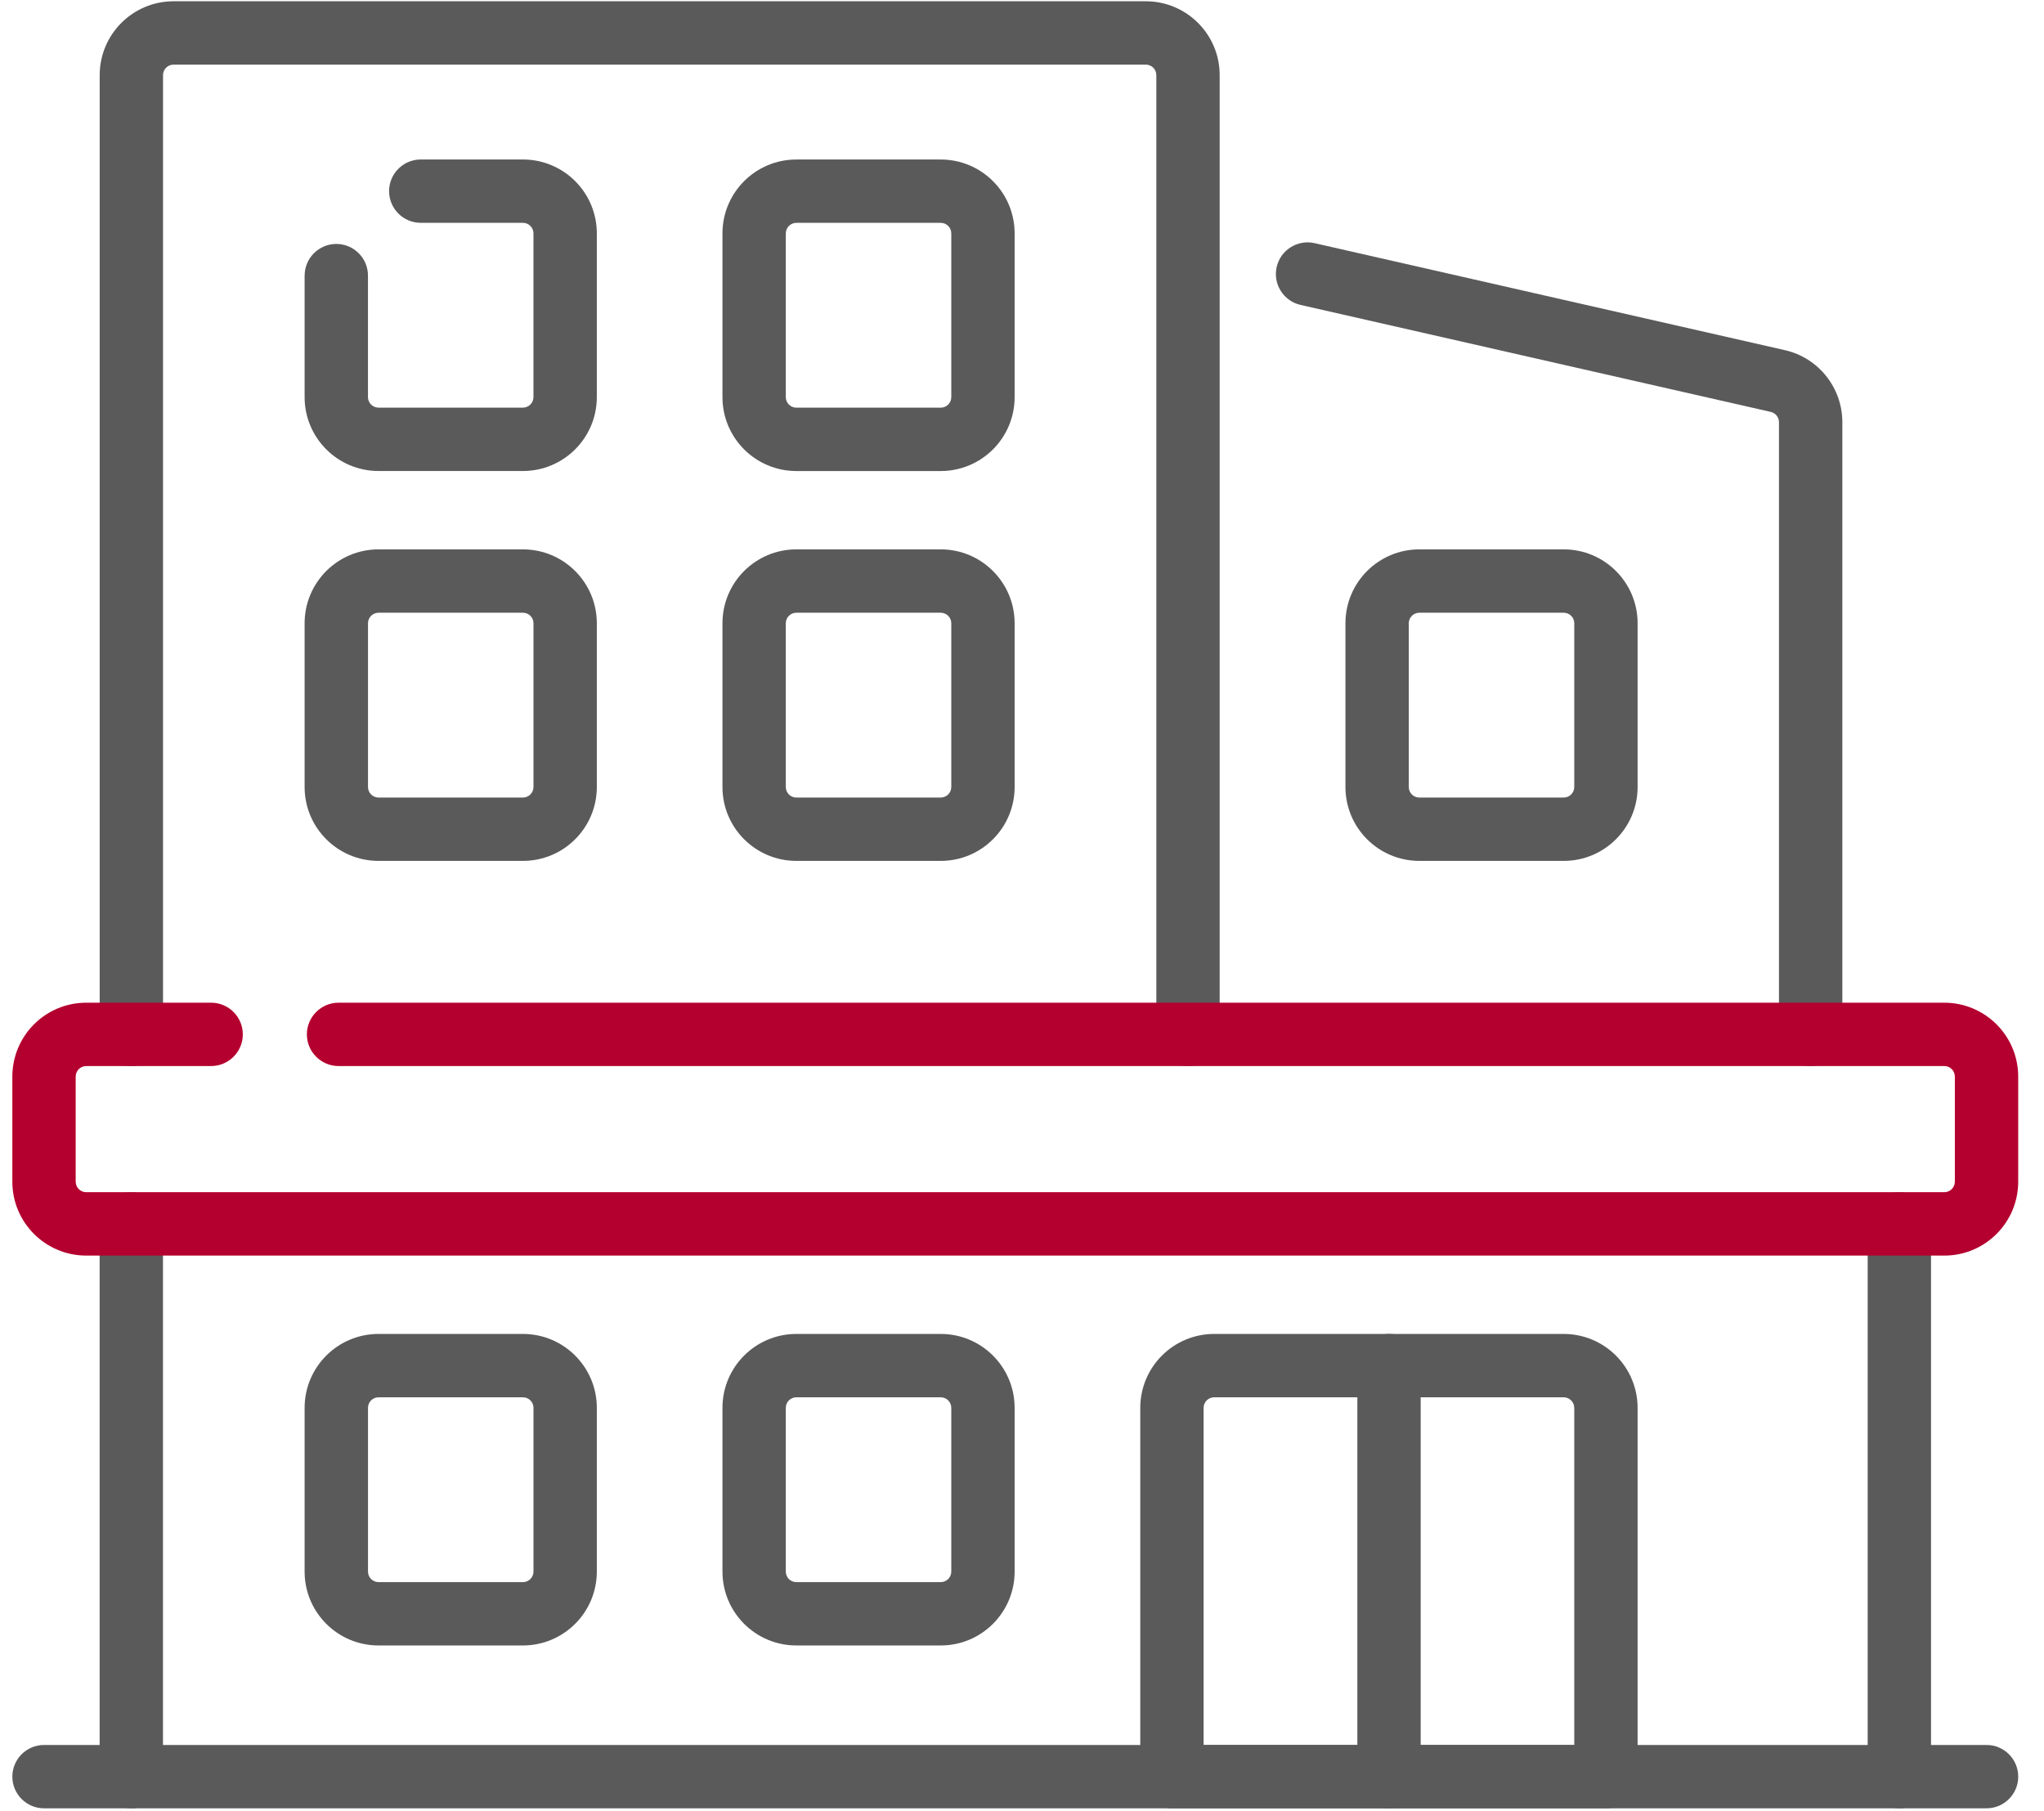 <svg fill="none" height="70" viewBox="0 0 79 70" width="79" xmlns="http://www.w3.org/2000/svg"><g clip-rule="evenodd" fill-rule="evenodd"><g fill="#5a5a5a"><path d="m71.206 39.978v-23.66c0-1.333-.922-2.49-2.222-2.785l-18.176-4.135c-.658-.15-1.315.263-1.465.922-.15.659.263 1.315.922 1.465l18.174 4.135c.186.043.318.207.318.398v23.66c0 .675.549 1.224 1.224 1.224s1.224-.549 1.224-1.224z"/><path d="m63.293 24.09c0-1.578-1.279-2.857-2.856-2.857h-5.58c-1.578 0-2.856 1.279-2.856 2.857v6.327c0 1.578 1.279 2.856 2.856 2.856h5.58c1.578 0 2.856-1.279 2.856-2.856zm-2.448 0v6.327c0 .225-.183.408-.408.408h-5.58c-.226 0-.408-.183-.408-.408v-6.327c0-.226.182-.408.408-.408h5.58c.225 0 .408.182.408.408z"/><path d="m47.14 39.978v-37.073c0-1.578-1.279-2.856-2.856-2.856h-37.575c-1.578 0-2.856 1.279-2.856 2.856v37.073c0 .675.549 1.224 1.224 1.224.675 0 1.224-.549 1.224-1.224v-37.073c0-.225.183-.408.408-.408h37.575c.225 0 .408.183.408.408v37.073c0 .675.549 1.224 1.224 1.224.675 0 1.224-.549 1.224-1.224z"/><path d="m11.773 10.652v4.695c0 1.578 1.279 2.857 2.857 2.857h5.58c1.578 0 2.857-1.279 2.857-2.857v-6.327c0-1.578-1.279-2.856-2.857-2.856h-3.948c-.675 0-1.224.549-1.224 1.224 0 .675.549 1.224 1.224 1.224h3.948c.225 0 .408.183.408.408v6.327c0 .225-.183.408-.408.408h-5.58c-.226 0-.408-.183-.408-.408v-4.695c0-.675-.549-1.224-1.224-1.224-.675 0-1.224.549-1.224 1.224z"/><path d="m23.067 24.09c0-1.578-1.279-2.857-2.857-2.857h-5.58c-1.578 0-2.857 1.279-2.857 2.857v6.327c0 1.578 1.279 2.856 2.857 2.856h5.58c1.578 0 2.857-1.279 2.857-2.856zm-2.448 0v6.327c0 .225-.183.408-.408.408h-5.58c-.226 0-.408-.183-.408-.408v-6.327c0-.226.182-.408.408-.408h5.58c.225 0 .408.182.408.408z"/><path d="m39.215 9.021c0-1.578-1.279-2.856-2.856-2.856h-5.58c-1.578 0-2.856 1.279-2.856 2.856v6.327c0 1.578 1.279 2.857 2.856 2.857h5.58c1.578 0 2.856-1.279 2.856-2.857zm-2.448 0v6.327c0 .225-.183.408-.408.408h-5.58c-.226 0-.408-.183-.408-.408v-6.327c0-.225.182-.408.408-.408h5.58c.225 0 .408.183.408.408z"/><path d="m39.215 24.09c0-1.578-1.279-2.857-2.856-2.857h-5.58c-1.578 0-2.856 1.279-2.856 2.857v6.327c0 1.578 1.279 2.856 2.856 2.856h5.58c1.578 0 2.856-1.279 2.856-2.856zm-2.448 0v6.327c0 .225-.183.408-.408.408h-5.58c-.226 0-.408-.183-.408-.408v-6.327c0-.226.182-.408.408-.408h5.58c.225 0 .408.182.408.408z"/><path d="m74.633 68.666v-21.363c0-.675-.549-1.224-1.224-1.224-.675 0-1.224.549-1.224 1.224v21.363c0 .675.549 1.224 1.224 1.224.675 0 1.224-.549 1.224-1.224zm-70.782-21.363v21.363c0 .675.549 1.224 1.224 1.224.675 0 1.224-.549 1.224-1.224v-21.363c0-.675-.549-1.224-1.224-1.224-.675 0-1.224.549-1.224 1.224z"/></g><path d="m8.161 38.754h-4.828c-1.578 0-2.856 1.279-2.856 2.857v4.06c0 1.578 1.279 2.857 2.856 2.857h71.814c1.578 0 2.856-1.279 2.856-2.857v-4.06c0-1.578-1.279-2.857-2.856-2.857h-62.062c-.675 0-1.224.549-1.224 1.224 0 .675.549 1.224 1.224 1.224h62.062c.225 0 .408.183.408.408v4.06c0 .225-.183.408-.408.408h-71.814c-.225 0-.408-.183-.408-.408v-4.06c0-.225.183-.408.408-.408h4.828c.675 0 1.224-.549 1.224-1.224 0-.675-.549-1.224-1.224-1.224z" fill="#b4002f"/><path d="m23.067 54.413c0-1.578-1.279-2.857-2.857-2.857h-5.58c-1.578 0-2.857 1.279-2.857 2.857v6.327c0 1.578 1.279 2.856 2.857 2.856h5.58c1.578 0 2.857-1.279 2.857-2.856zm-2.448 0v6.327c0 .225-.183.408-.408.408h-5.58c-.226 0-.408-.183-.408-.408v-6.327c0-.226.182-.408.408-.408h5.58c.225 0 .408.182.408.408z" fill="#5a5a5a"/><path d="m39.215 54.413c0-1.578-1.279-2.857-2.856-2.857h-5.58c-1.578 0-2.856 1.279-2.856 2.857v6.327c0 1.578 1.279 2.856 2.856 2.856h5.58c1.578 0 2.856-1.279 2.856-2.856zm-2.448 0v6.327c0 .225-.183.408-.408.408h-5.58c-.226 0-.408-.183-.408-.408v-6.327c0-.226.182-.408.408-.408h5.58c.225 0 .408.182.408.408z" fill="#5a5a5a"/><path d="m63.293 54.413c0-.758-.301-1.484-.837-2.02-.536-.536-1.262-.837-2.019-.837h-13.509c-.758 0-1.484.3-2.02.837-.536.536-.837 1.262-.837 2.02v14.254c0 .675.548 1.224 1.224 1.224h16.774c.675 0 1.224-.549 1.224-1.224v-14.254zm-2.448 0v13.03h-14.326v-13.03c0-.109.043-.212.119-.289.076-.076.18-.119.289-.119h13.509c.108 0 .211.043.288.119s.12.18.12.289z" fill="#5a5a5a"/><path d="m1.701 69.89h75.079c.675 0 1.224-.549 1.224-1.224 0-.675-.549-1.224-1.224-1.224h-75.079c-.675 0-1.224.549-1.224 1.224 0 .675.549 1.224 1.224 1.224z" fill="#5a5a5a"/><path d="m52.461 52.78v15.886c0 .675.549 1.224 1.224 1.224.675 0 1.224-.549 1.224-1.224v-15.886c0-.675-.549-1.224-1.224-1.224-.675 0-1.224.549-1.224 1.224z" fill="#5a5a5a"/></g></svg>